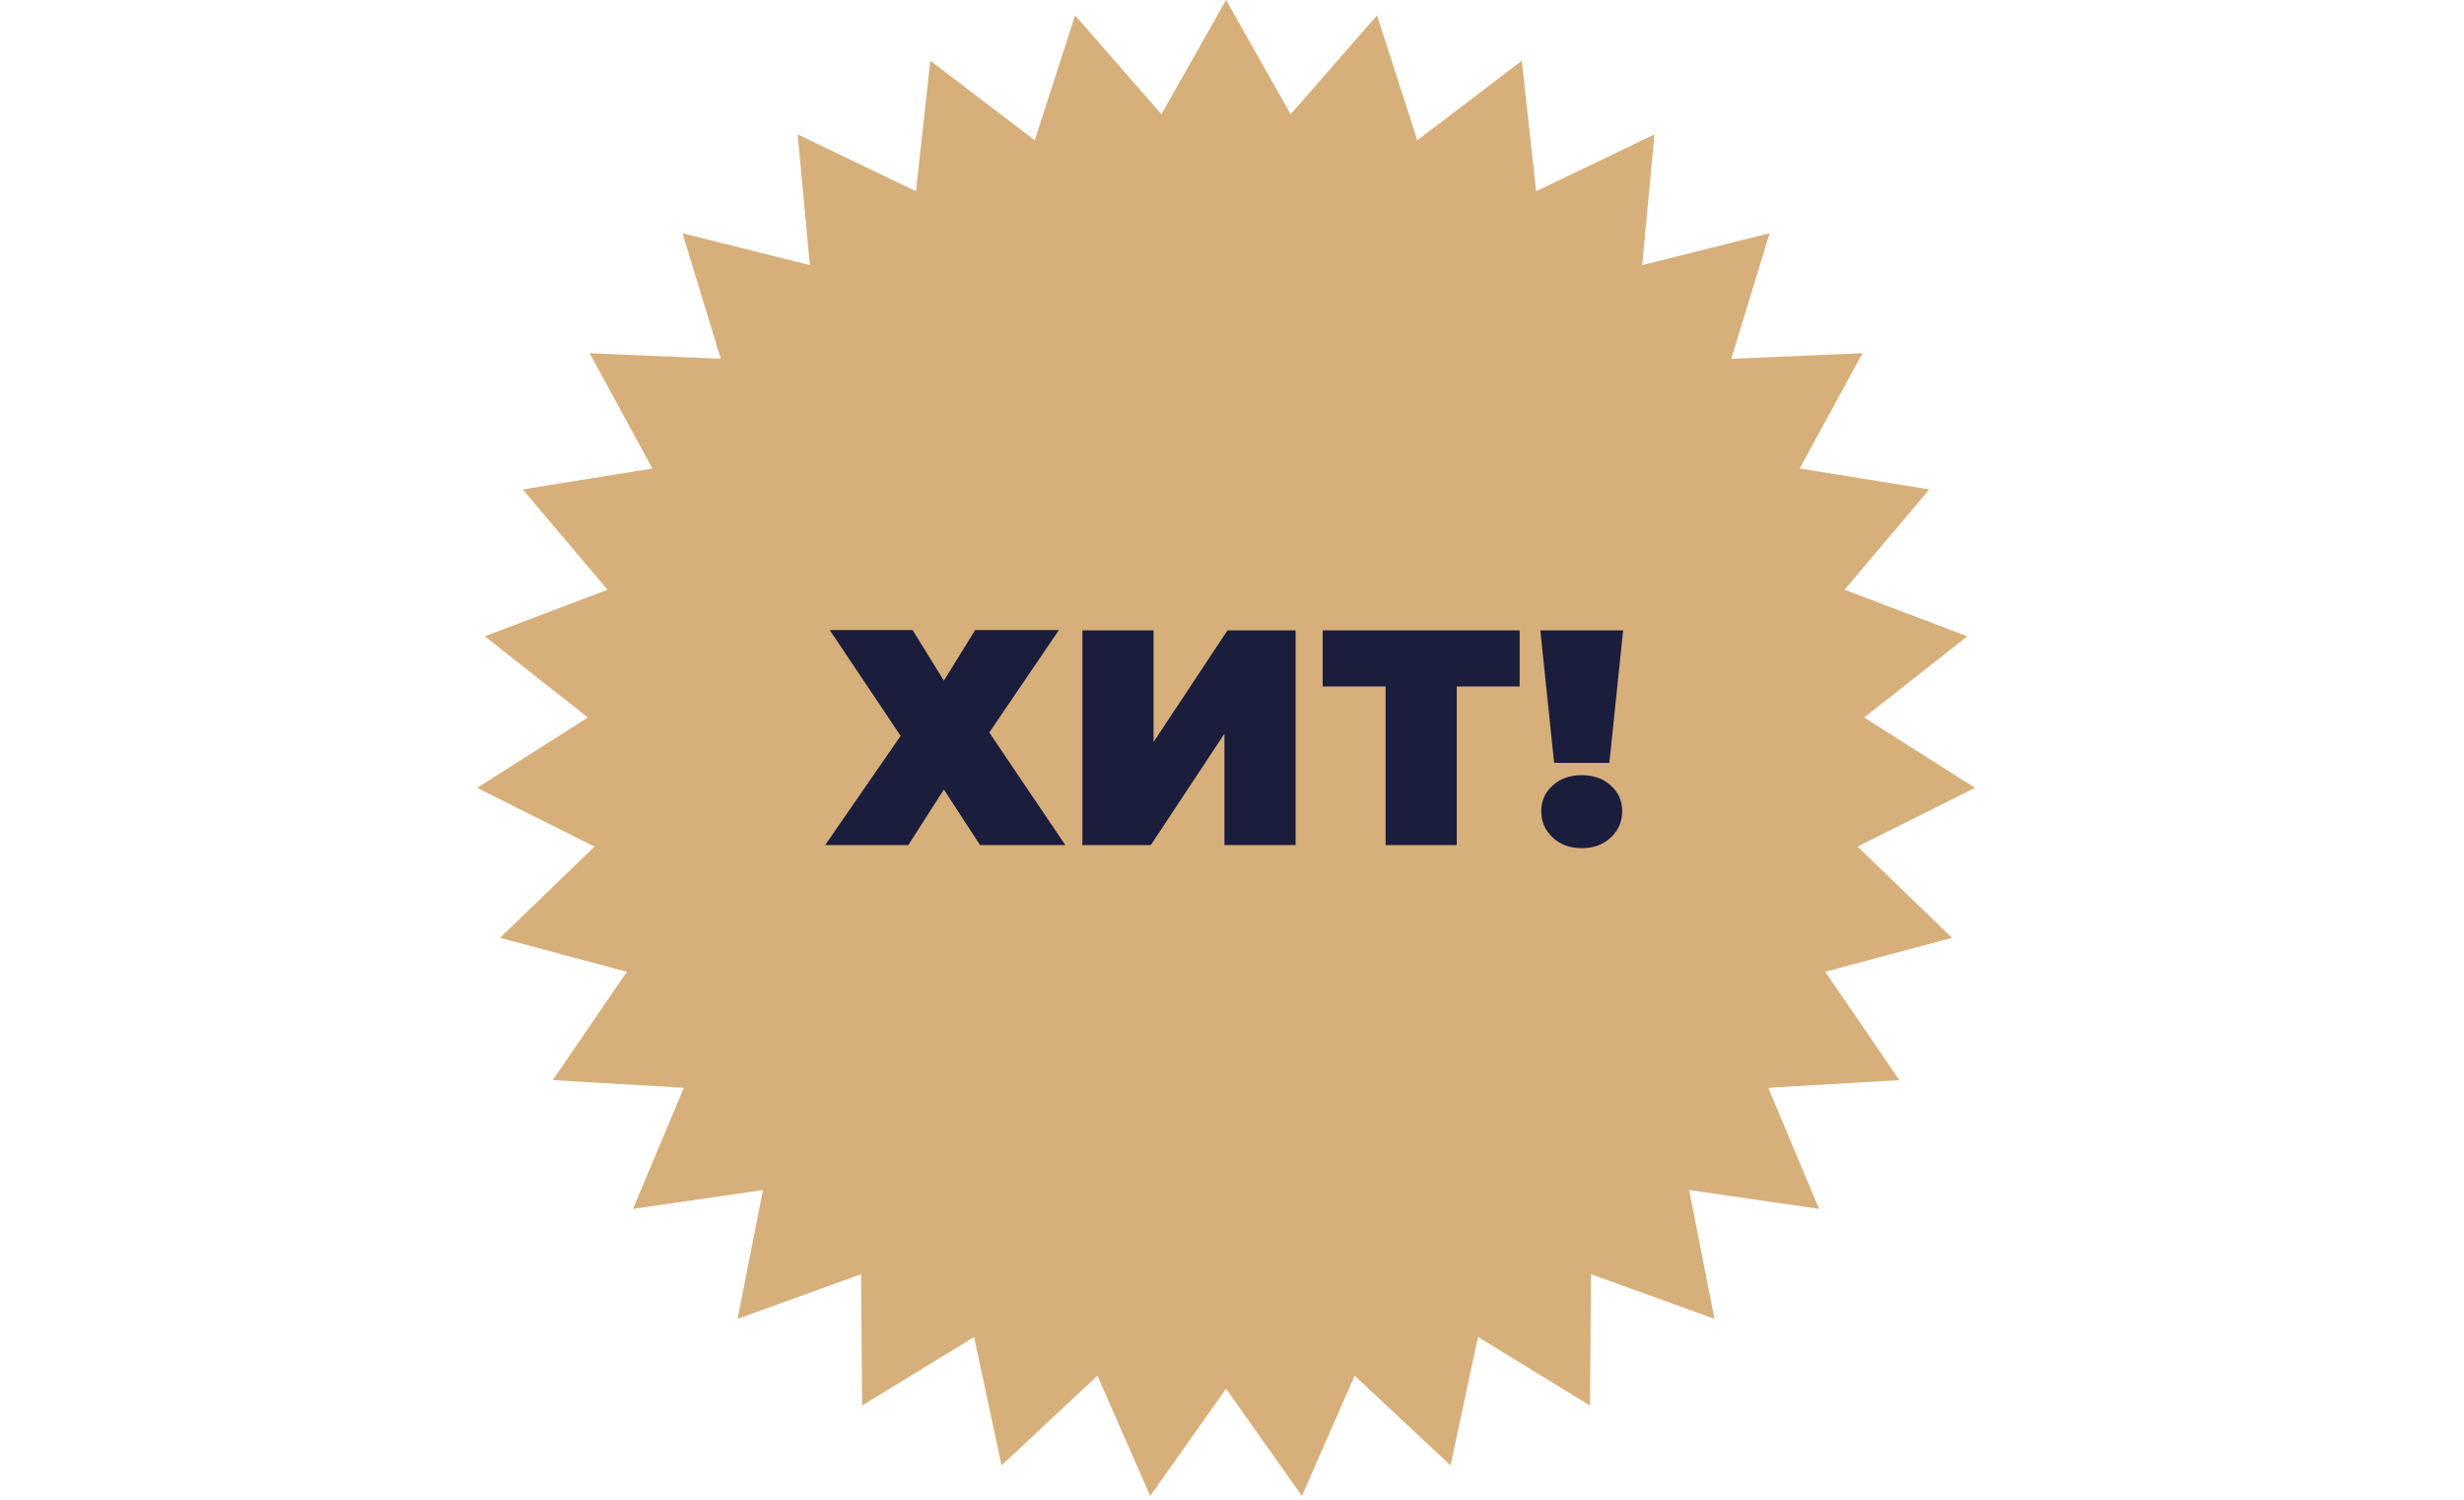 <?xml version="1.0" encoding="UTF-8"?> <svg xmlns="http://www.w3.org/2000/svg" width="207" height="126" viewBox="0 0 207 126" fill="none"> <path d="M103 0L108.43 9.599L115.682 1.29L119.069 11.786L127.844 5.106L129.049 16.069L138.99 11.292L137.963 22.273L148.662 19.595L145.446 30.145L156.465 29.675L151.191 39.361L162.078 41.12L154.963 49.546L165.274 53.46L156.607 60.281L165.919 66.191L156.057 71.128L163.989 78.791L153.335 81.642L159.562 90.745L148.552 91.393L152.819 101.563L141.904 99.981L144.036 110.802L133.663 107.055L133.574 118.084L124.167 112.326L121.86 123.111L113.805 115.577L109.374 125.677L103 116.676L96.626 125.677L92.195 115.577L84.14 123.111L81.833 112.326L72.426 118.084L72.337 107.055L61.964 110.802L64.096 99.981L53.181 101.563L57.448 91.393L46.438 90.745L52.665 81.642L42.011 78.791L49.943 71.128L40.081 66.191L49.393 60.281L40.727 53.46L51.038 49.546L43.922 41.12L54.809 39.361L49.535 29.675L60.554 30.145L57.338 19.595L68.037 22.273L67.01 11.292L76.951 16.069L78.156 5.106L86.931 11.786L90.318 1.29L97.57 9.599L103 0Z" fill="#D6AF7B"></path> <path d="M76.665 52.933L79.294 57.186L81.923 52.933H88.959L83.108 61.541L89.5 71H82.335L79.294 66.335L76.304 71H69.32L75.66 61.825L69.707 52.933H76.665ZM90.931 52.959H96.91V62.34L103.122 52.959H108.843V71H102.864V61.645L96.678 71H90.931V52.959ZM127.666 57.675H122.383V71H116.403V57.675H111.12V52.959H127.666V57.675ZM129.402 52.959H136.361L135.201 64.093H130.562L129.402 52.959ZM132.881 71.258C131.885 71.258 131.069 70.957 130.433 70.356C129.797 69.754 129.479 69.024 129.479 68.165C129.479 67.289 129.797 66.567 130.433 66C131.069 65.416 131.885 65.124 132.881 65.124C133.878 65.124 134.694 65.416 135.33 66C135.965 66.567 136.283 67.289 136.283 68.165C136.283 69.024 135.965 69.754 135.33 70.356C134.694 70.957 133.878 71.258 132.881 71.258Z" fill="#1A1E3C"></path> </svg> 